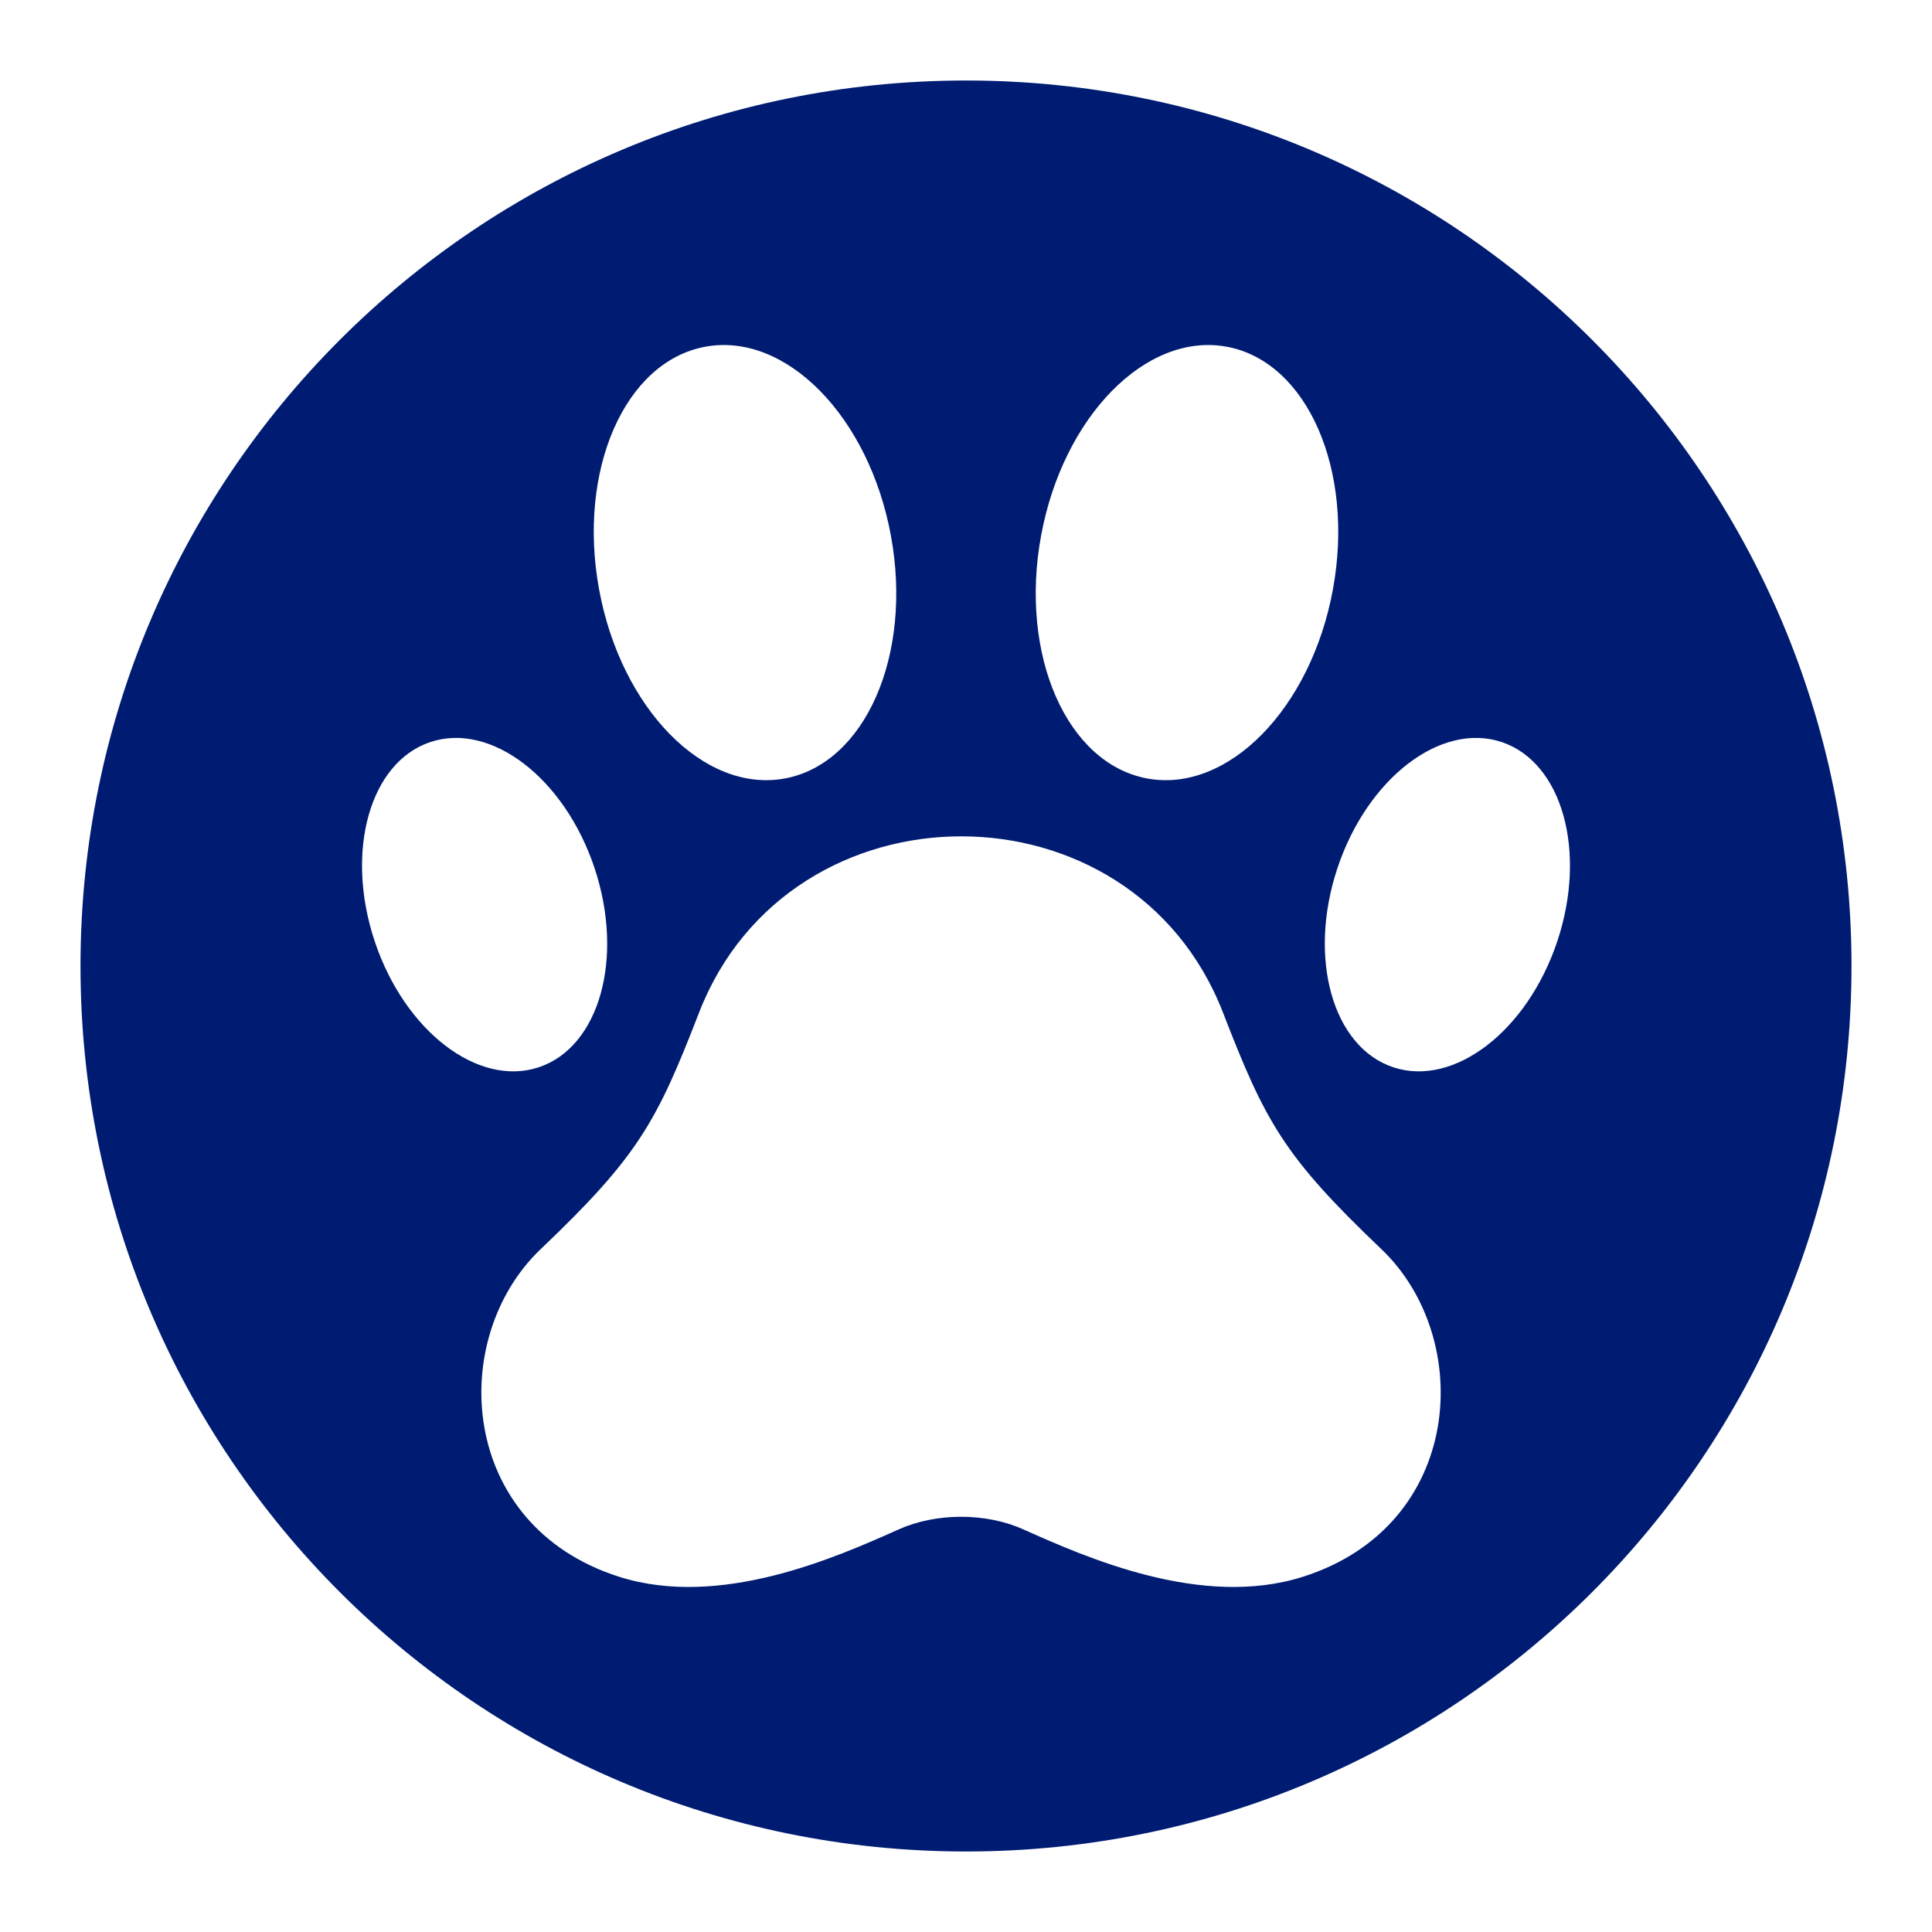 <svg version="1.1" id="Capa_1" xmlns="http://www.w3.org/2000/svg" xmlns:xlink="http://www.w3.org/1999/xlink" x="0px" y="0px" viewBox="0 0 1200 1200" xml:space="preserve">
<path fill="#001c72" d="M600,50C296.243,50,50,296.243,50,600s246.243,550,550,550s550-246.243,550-550S903.757,50,600,50z
	 M646.626,332.782c13.614-74.058,65.228-126.635,115.284-117.434c50.056,9.201,79.599,76.697,65.985,150.755
	c-13.613,74.058-65.228,126.635-115.284,117.434C662.555,474.336,633.012,406.84,646.626,332.782z M438.09,215.348
	c50.056-9.201,101.671,43.375,115.284,117.434c13.614,74.058-15.929,141.553-65.985,150.755s-101.671-43.375-115.284-117.434
	S388.034,224.55,438.09,215.348z M232.736,584.649c-18.599-55.779-3.114-111.188,34.588-123.759
	c37.701-12.571,83.342,22.456,101.941,78.235c18.599,55.779,3.114,111.188-34.588,123.759
	C296.975,675.455,251.335,640.428,232.736,584.649z M809.171,979.389c-62.539,19.831-134.264-11.859-173.597-29.487
	c-23.589-10.572-54.503-10.226-77.322,0c-39.334,17.628-111.057,49.317-173.597,29.486
	c-100.248-31.788-107.025-148.121-48.799-203.558c60.571-57.671,72.014-78.916,98.295-146.766
	c28.292-73.043,95.739-109.68,163.131-109.604c67.067,0.075,134.081,36.51,162.394,109.607
	c26.28,67.848,37.724,89.093,98.294,146.764C916.195,831.268,909.419,947.601,809.171,979.389z M967.264,584.649
	c-18.599,55.779-64.24,90.806-101.941,78.235c-37.701-12.571-53.187-67.98-34.588-123.759s64.24-90.806,101.941-78.235
	C970.378,473.461,985.863,528.87,967.264,584.649z"></path>
</svg>
